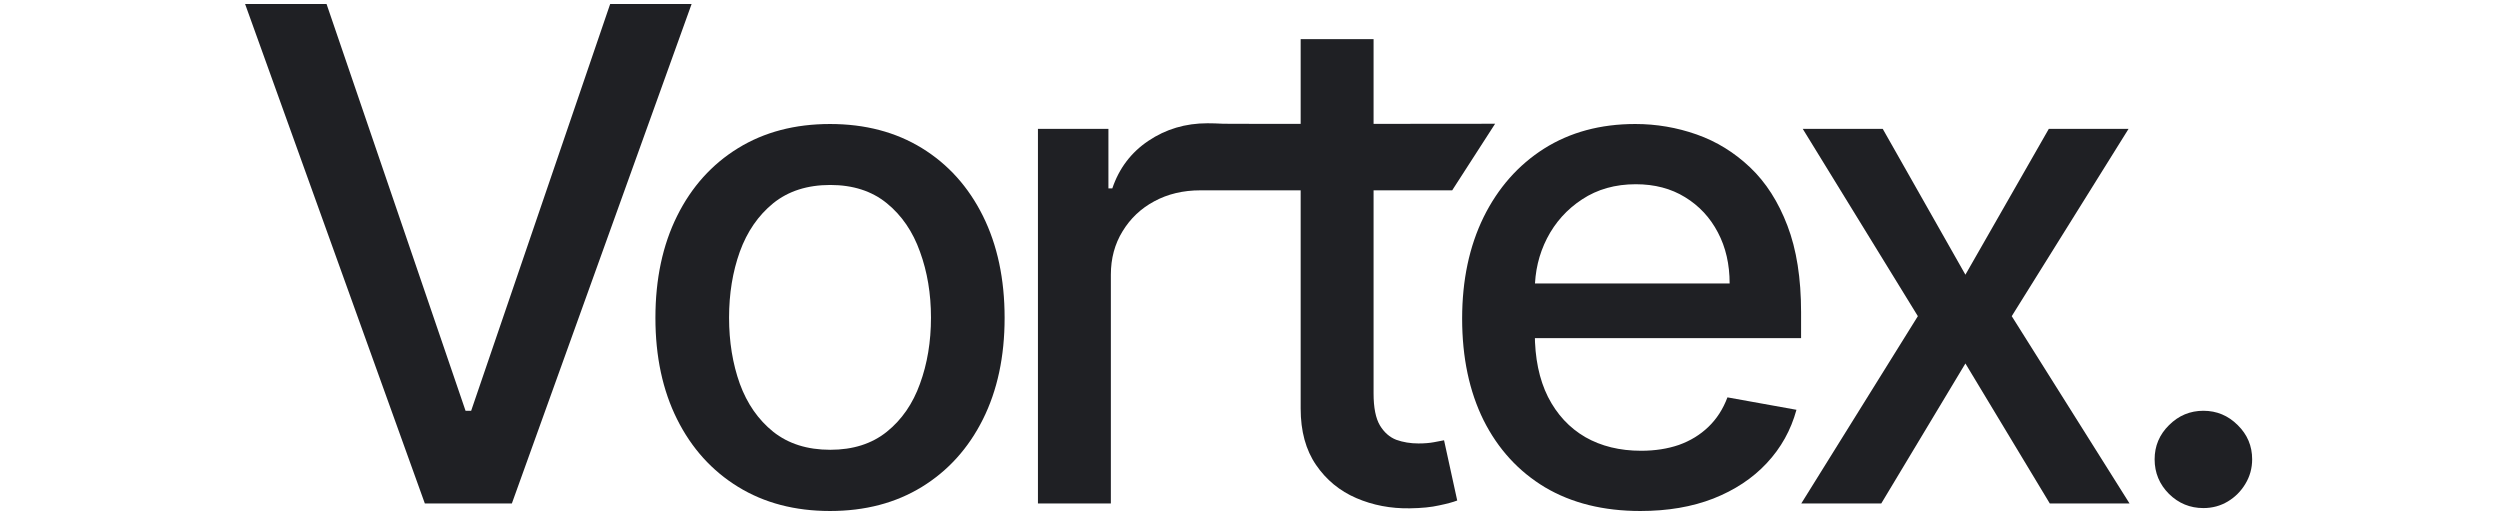 <svg width="233" height="48" viewBox="0 0 233 48" fill="none" xmlns="http://www.w3.org/2000/svg">
<path d="M205.356 47.352C204.114 47.352 203.045 46.913 202.151 46.034C201.258 45.14 200.811 44.065 200.811 42.807C200.811 41.565 201.258 40.504 202.151 39.625C203.045 38.731 204.114 38.284 205.356 38.284C206.598 38.284 207.667 38.731 208.561 39.625C209.454 40.504 209.901 41.565 209.901 42.807C209.901 43.64 209.689 44.405 209.265 45.102C208.856 45.784 208.311 46.33 207.629 46.739C206.947 47.148 206.189 47.352 205.356 47.352Z" fill="#1F2024"/>
<path d="M175.472 12.011L183.176 25.602L190.949 12.011H198.381L187.494 29.466L198.472 46.921H191.04L183.176 33.875L175.335 46.921H167.881L178.744 29.466L168.017 12.011H175.472Z" fill="#1F2024"/>
<path d="M152.884 47.625C149.445 47.625 146.483 46.89 143.998 45.42C141.528 43.936 139.619 41.852 138.271 39.17C136.937 36.474 136.271 33.315 136.271 29.693C136.271 26.117 136.937 22.966 138.271 20.239C139.619 17.511 141.498 15.383 143.907 13.852C146.331 12.322 149.164 11.557 152.407 11.557C154.377 11.557 156.286 11.883 158.134 12.534C159.983 13.186 161.642 14.208 163.111 15.602C164.581 16.996 165.74 18.807 166.589 21.034C167.437 23.246 167.861 25.936 167.861 29.102V31.511H140.111V26.421H161.202C161.202 24.633 160.839 23.049 160.111 21.671C159.384 20.277 158.361 19.178 157.043 18.375C155.74 17.572 154.21 17.171 152.452 17.171C150.543 17.171 148.877 17.64 147.452 18.58C146.043 19.504 144.952 20.716 144.18 22.216C143.422 23.701 143.043 25.314 143.043 27.057V31.034C143.043 33.367 143.452 35.352 144.271 36.989C145.104 38.625 146.263 39.875 147.748 40.739C149.233 41.587 150.967 42.011 152.952 42.011C154.24 42.011 155.414 41.83 156.475 41.466C157.536 41.087 158.452 40.527 159.225 39.784C159.998 39.042 160.589 38.125 160.998 37.034L167.43 38.193C166.914 40.087 165.99 41.746 164.657 43.17C163.339 44.58 161.68 45.678 159.68 46.466C157.695 47.239 155.43 47.625 152.884 47.625Z" fill="#1F2024"/>
<path d="M135.177 12.011V17.466H116.108V12.011H135.177ZM121.222 3.648H128.017V36.67C128.017 37.989 128.214 38.981 128.608 39.648C129.002 40.299 129.51 40.746 130.131 40.989C130.767 41.216 131.457 41.33 132.199 41.33C132.745 41.33 133.222 41.292 133.631 41.216C134.04 41.14 134.358 41.08 134.586 41.034L135.813 46.648C135.419 46.799 134.858 46.951 134.131 47.102C133.404 47.269 132.495 47.36 131.404 47.375C129.616 47.405 127.949 47.087 126.404 46.42C124.858 45.754 123.608 44.724 122.654 43.33C121.699 41.936 121.222 40.186 121.222 38.08V3.648Z" fill="#1F2024"/>
<path d="M96.736 46.921V12.011H103.305V17.557H103.668C104.305 15.678 105.426 14.201 107.032 13.125C108.653 12.034 110.486 11.489 112.532 11.489C112.956 11.489 113.456 11.504 114.032 11.534C114.623 11.565 139.344 11.534 139.344 11.534L135.344 17.739C135.344 17.739 115.275 17.739 114.185 17.739C113.269 17.739 112.57 17.739 111.873 17.739C110.267 17.739 108.835 18.08 107.577 18.762C106.335 19.428 105.35 20.36 104.623 21.557C103.895 22.739 103.532 24.087 103.532 25.602V46.921H96.736Z" fill="#1F2024"/>
<path d="M77.358 47.625C74.085 47.625 71.229 46.875 68.79 45.375C66.35 43.875 64.456 41.777 63.108 39.08C61.759 36.383 61.085 33.231 61.085 29.625C61.085 26.004 61.759 22.837 63.108 20.125C64.456 17.413 66.35 15.307 68.79 13.807C71.229 12.307 74.085 11.557 77.358 11.557C80.63 11.557 83.487 12.307 85.926 13.807C88.365 15.307 90.259 17.413 91.608 20.125C92.956 22.837 93.63 26.004 93.63 29.625C93.63 33.231 92.956 36.383 91.608 39.08C90.259 41.777 88.365 43.875 85.926 45.375C83.487 46.875 80.63 47.625 77.358 47.625ZM77.38 41.92C79.502 41.92 81.259 41.36 82.653 40.239C84.047 39.117 85.077 37.625 85.744 35.761C86.426 33.898 86.767 31.845 86.767 29.602C86.767 27.375 86.426 25.33 85.744 23.466C85.077 21.587 84.047 20.08 82.653 18.943C81.259 17.807 79.502 17.239 77.38 17.239C75.244 17.239 73.471 17.807 72.062 18.943C70.668 20.08 69.63 21.587 68.949 23.466C68.282 25.33 67.949 27.375 67.949 29.602C67.949 31.845 68.282 33.898 68.949 35.761C69.63 37.625 70.668 39.117 72.062 40.239C73.471 41.36 75.244 41.92 77.38 41.92Z" fill="#1F2024"/>
<path d="M30.435 0.375L43.389 38.284H43.912L56.867 0.375H64.457L47.707 46.92H39.594L22.844 0.375H30.435Z" fill="#1F2024"/>
</svg>
